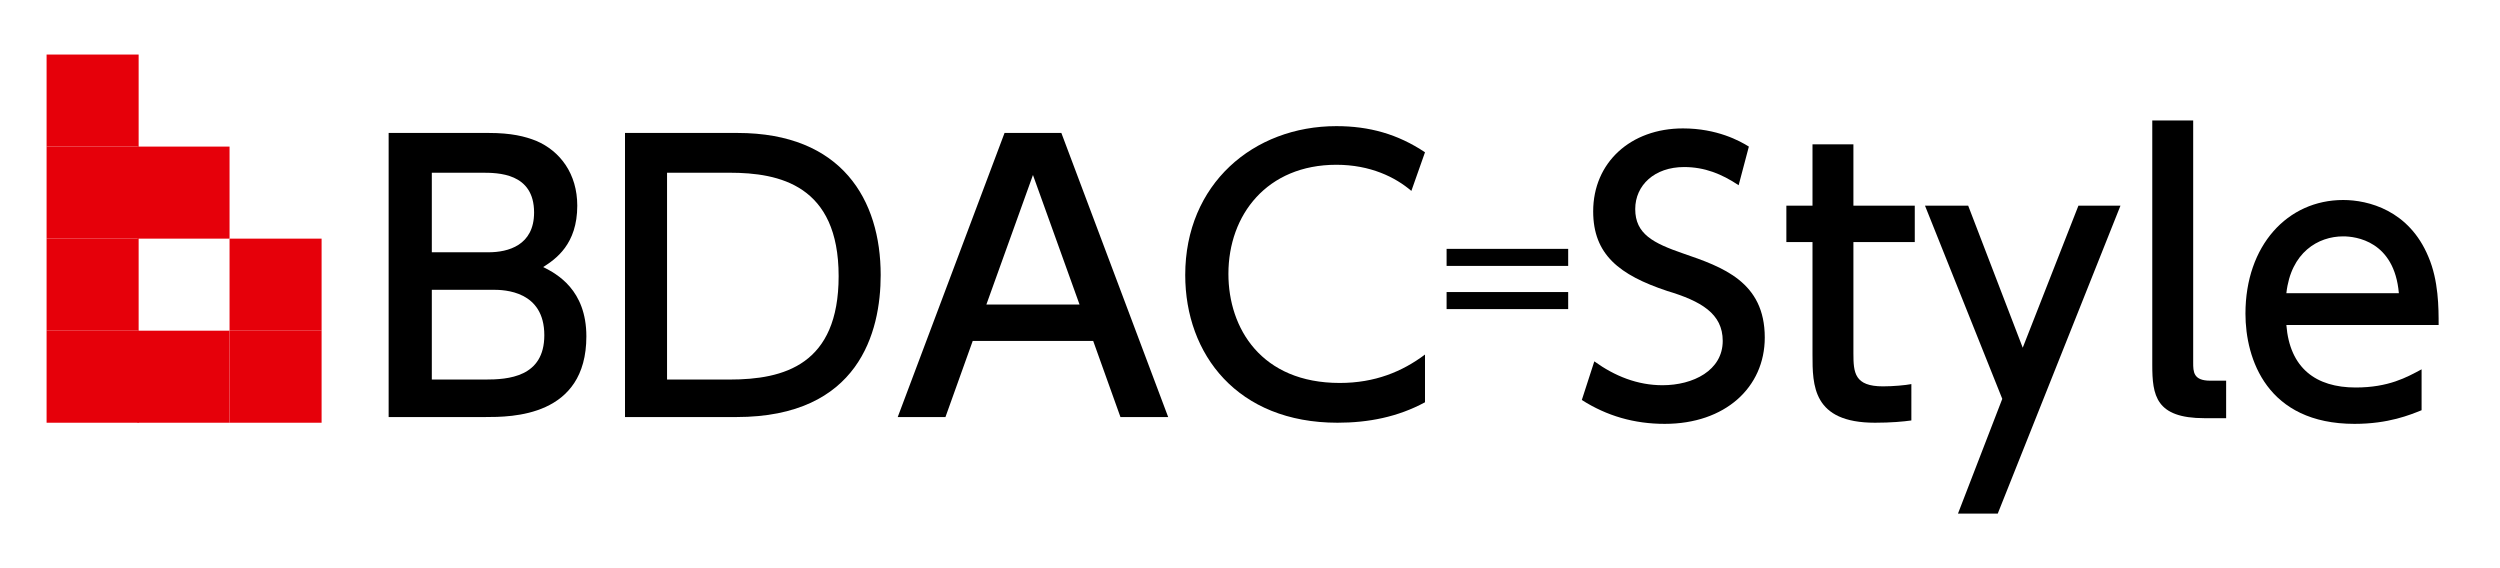 <?xml version="1.0" encoding="utf-8"?>
<!-- Generator: Adobe Illustrator 21.1.0, SVG Export Plug-In . SVG Version: 6.00 Build 0)  -->
<svg version="1.1" xmlns="http://www.w3.org/2000/svg" xmlns:xlink="http://www.w3.org/1999/xlink" x="0px" y="0px"
	 viewBox="0 0 220 50" style="enable-background:new 0 0 220 50;" xml:space="preserve">
<style type="text/css">
	.st0{fill:none;}
	.st1{fill:#6FB92C;}
	.st2{fill:#FFFFFF;}
	.st3{fill:#BFA254;}
	.st4{fill:#385472;}
	.st5{fill:#9D4441;}
	.st6{fill:#4C4948;}
	.st7{fill:#E6000A;}
</style>
<g id="レイヤー_1">
	<g>
		<g>
			<path class="st0" d="M0,0h220v50H0V0z"/>
		</g>
	</g>
	<g>
		<g>
			<g>
				<rect x="4.1" y="29.1" class="st7" width="8.1" height="8.1"/>
				<rect x="12.1" y="29.1" class="st7" width="8.1" height="8.1"/>
				<rect x="20.2" y="29.1" class="st7" width="8.1" height="8.1"/>
				<rect x="4.1" y="21" class="st7" width="8.1" height="8.1"/>
				<rect x="20.2" y="21" class="st7" width="8.1" height="8.1"/>
				<rect x="4.1" y="12.9" class="st7" width="8.1" height="8.1"/>
				<rect x="12.1" y="12.9" class="st7" width="8.1" height="8.1"/>
				<rect x="4.1" y="4.8" class="st7" width="8.1" height="8.1"/>
			</g>
		</g>
		<g>
			<path d="M43,11.7c2,0,3.2,0.3,4.2,0.7c2.1,0.9,3.6,2.9,3.6,5.7c0,3.4-1.9,4.7-3,5.4c1.2,0.6,3.8,2,3.8,6.1c0,7.1-6.6,7.1-8.9,7.1
				h-8.5v-25H43z M38,15.2v7h5c1.7,0,4-0.6,4-3.5c0-3.5-3.2-3.5-4.6-3.5H38z M38,25.4v8h4.7c2,0,5.2-0.2,5.2-3.9c0-3.9-3.5-4-4.5-4
				H38z"/>
			<path d="M54.9,11.7h10c9.2,0,12.6,5.9,12.6,12.5c0,5-1.9,12.5-12.7,12.5h-9.8V11.7z M58.7,33.4h5.5c4.8,0,9.6-1.3,9.6-9.1
				c0-8-5.2-9.1-9.6-9.1h-5.5V33.4z"/>
			<path d="M85.6,30l-2.4,6.7H79l9.4-25h5l9.4,25h-4.2L96.2,30H85.6z M95,26.8l-4.1-11.4l-4.1,11.4H95z"/>
			<path d="M125.4,35.4c-2.4,1.3-5,1.8-7.7,1.8c-8.8,0-13.4-6-13.4-13c0-8,6-13.1,13.3-13.1c2.9,0,5.4,0.7,7.8,2.3l-1.2,3.4
				c-1.4-1.2-3.6-2.3-6.6-2.3c-6.1,0-9.5,4.4-9.5,9.6c0,4.8,2.9,9.6,9.8,9.6c3.1,0,5.5-1,7.5-2.5V35.4z"/>
			<path d="M138,21.9v1.5h-10.7v-1.5H138z M138,25.7v1.5h-10.7v-1.5H138z"/>
			<path d="M153,16.3c-1.5-1-3-1.6-4.8-1.6c-2.6,0-4.3,1.6-4.3,3.7c0,2.2,1.6,3,4.2,3.9c3.5,1.2,7.2,2.5,7.2,7.4
				c0,4.4-3.5,7.6-8.8,7.6c-2.7,0-5.1-0.7-7.3-2.1l1.1-3.4c1.8,1.3,3.8,2.1,6,2.1c2.7,0,5.3-1.3,5.3-3.9c0-2.4-1.9-3.5-4.9-4.4
				c-4.2-1.4-6.5-3.2-6.5-7c0-4.3,3.3-7.3,7.9-7.3c3,0,5,1.1,5.8,1.6L153,16.3z"/>
			<path d="M159.6,12.7h3.5v5.4h5.4v3.2h-5.4v9.8c0,1.7,0.1,2.9,2.6,2.9c0.9,0,2-0.1,2.5-0.2V37c-0.7,0.1-1.8,0.2-3.2,0.2
				c-5.5,0-5.5-3.3-5.5-6v-9.9h-2.3v-3.2h2.3V12.7z"/>
			<path d="M176.2,35.1l-6.8-17h3.8l4.8,12.5l4.9-12.5h3.7l-10.8,27.1h-3.5L176.2,35.1z"/>
			<path d="M195.9,36.8H194c-4.3,0-4.6-2-4.6-4.7V10.6h3.6v21.3c0,0.8,0,1.6,1.5,1.6h1.4V36.8z"/>
			<path d="M201.2,28.6c0.3,3.8,2.6,5.5,6.1,5.5c2.9,0,4.5-0.9,5.8-1.6v3.6c-1,0.4-2.9,1.2-5.9,1.2c-7.7,0-9.6-5.7-9.6-9.7
				c0-6,3.7-10,8.6-10c2.2,0,5.8,0.9,7.5,5c0.9,2.1,0.9,4.5,0.9,6H201.2z M211.1,25.8c-0.4-4.6-3.8-5-4.9-5c-2.2,0-4.6,1.4-5,5
				H211.1z"/>
		</g>
	</g>
</g>
<g id="レイヤー_2">
</g>
</svg>
